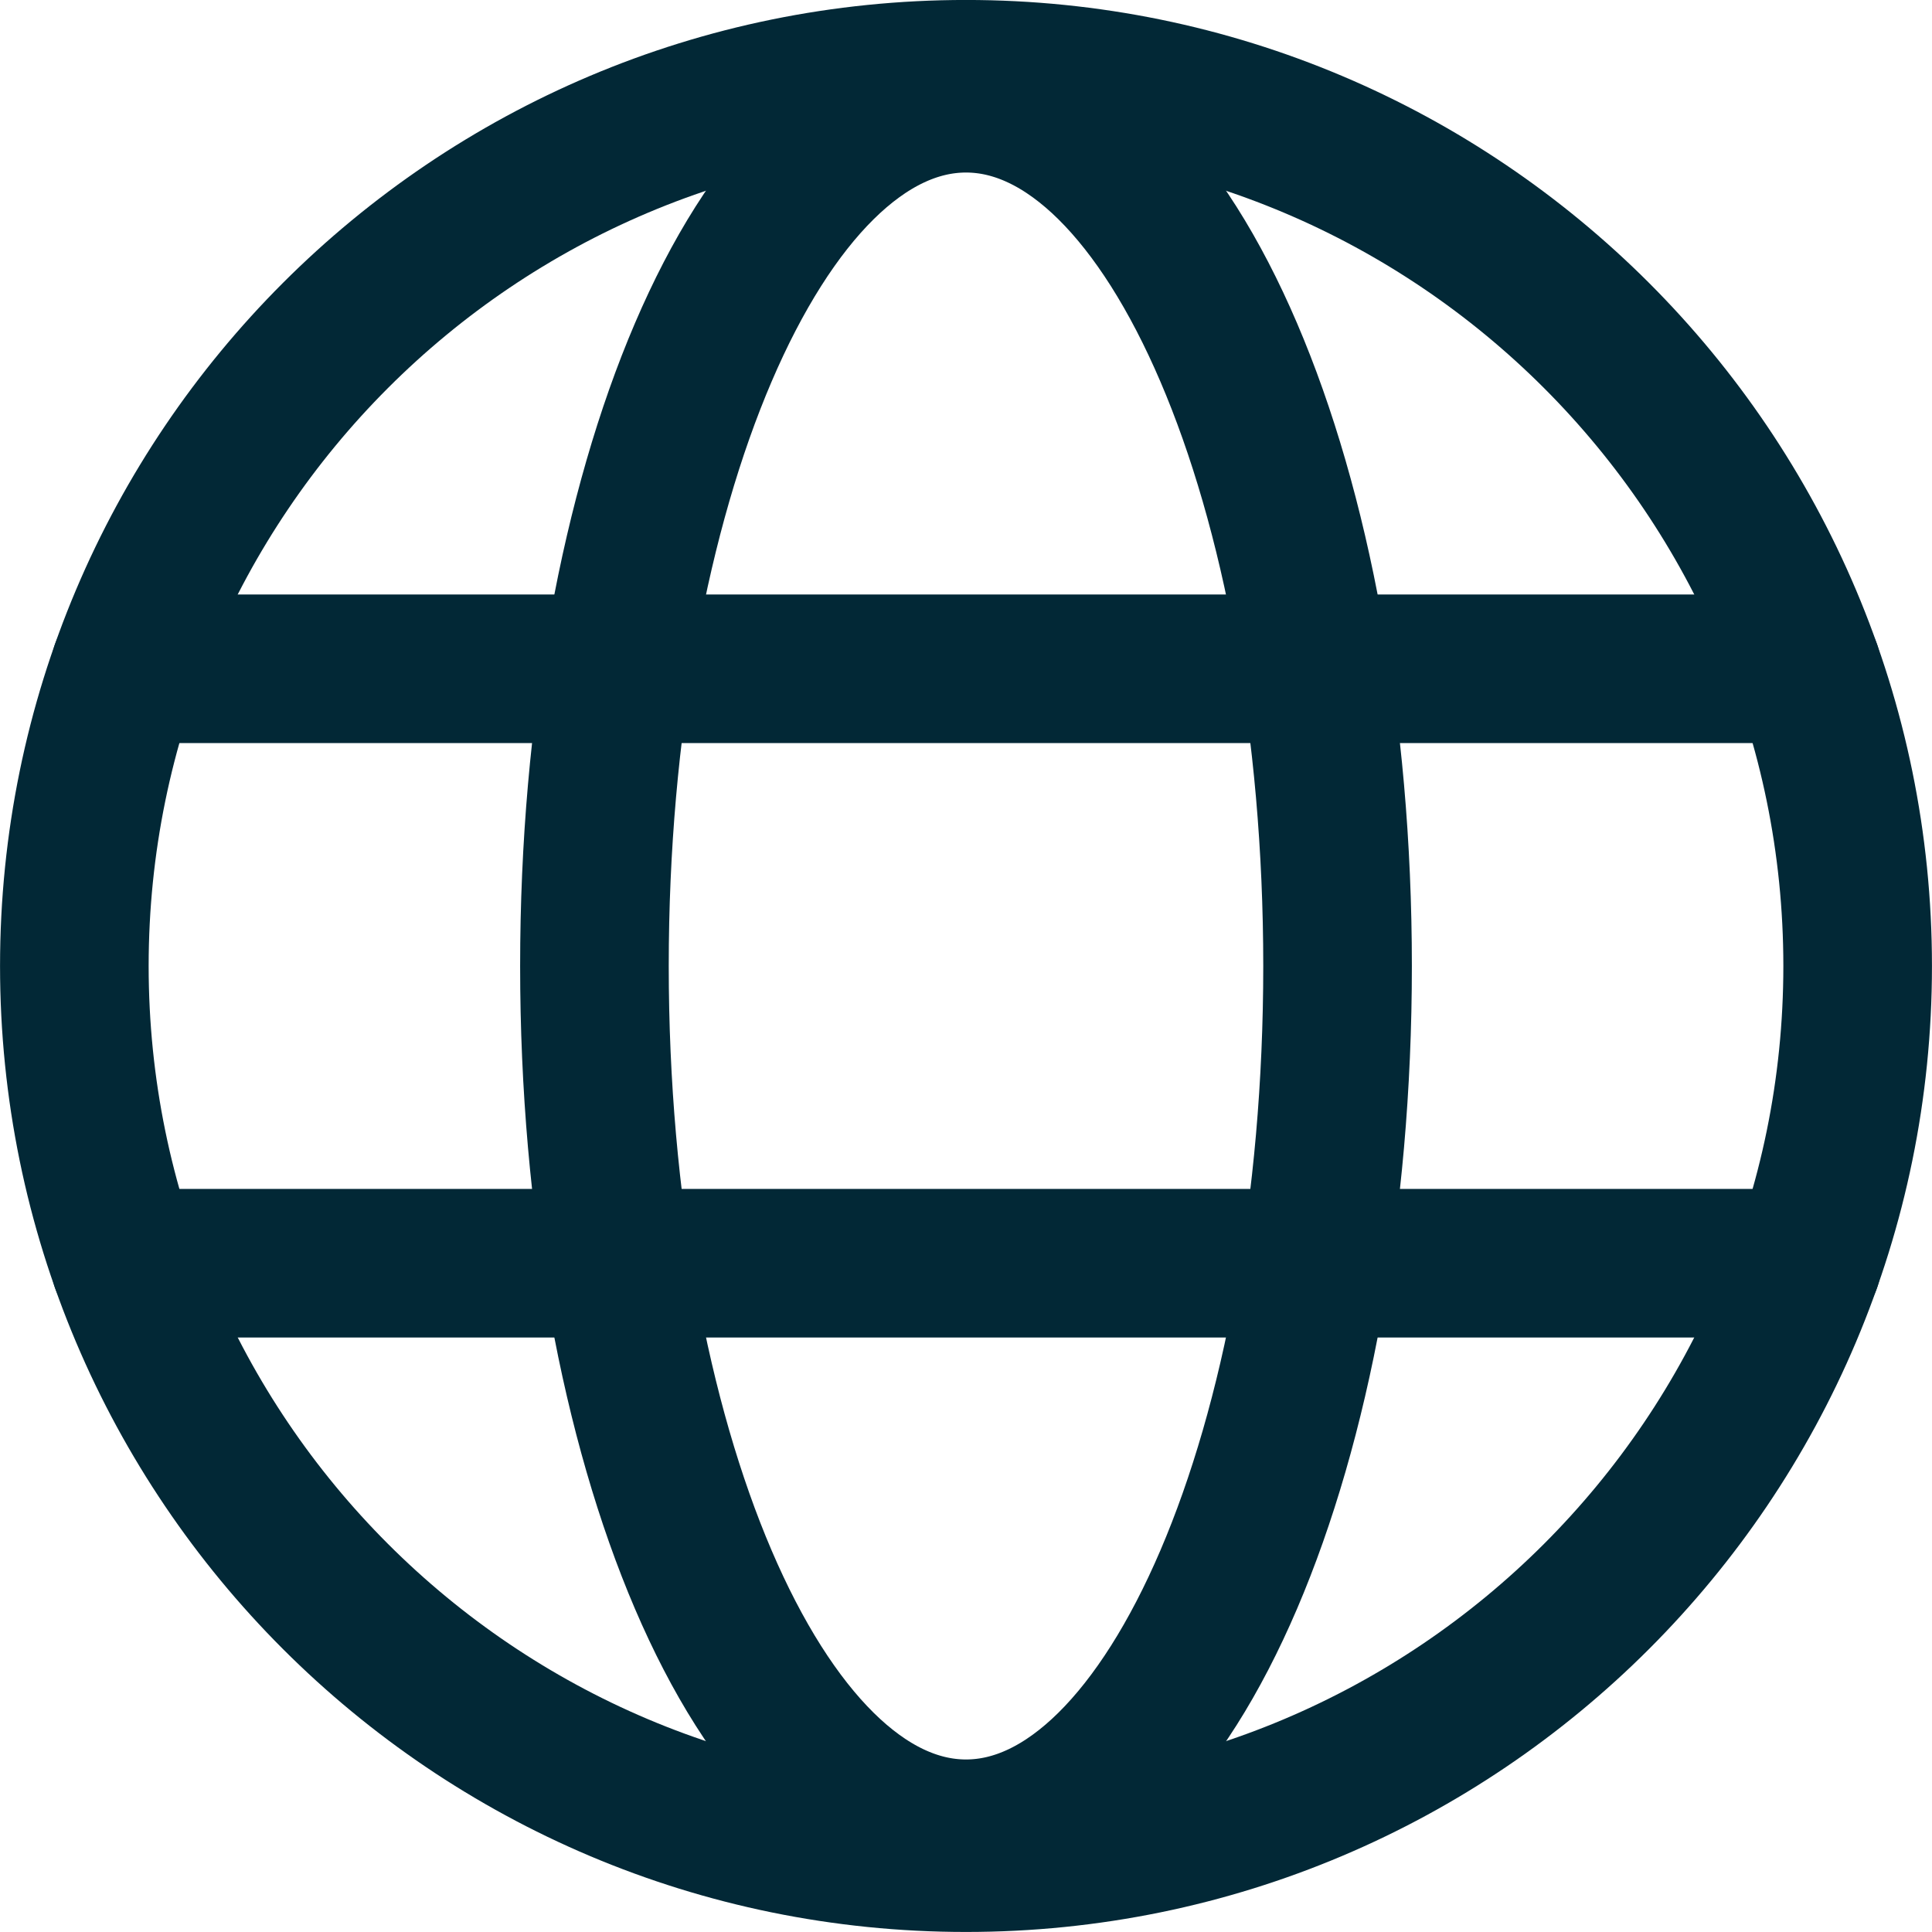 <svg width="25" height="25" viewBox="0 0 25 25" fill="none" xmlns="http://www.w3.org/2000/svg">
<g clip-path="url(#clip0_725_73)">
<path d="M12.5 24.038C18.872 24.038 24.038 18.872 24.038 12.5C24.038 6.127 18.872 0.961 12.5 0.961C6.127 0.961 0.962 6.127 0.962 12.5C0.962 18.872 6.127 24.038 12.5 24.038Z" stroke="#022836" stroke-width="1.923" stroke-miterlimit="10"/>
<path d="M1.619 8.654H23.381" stroke="#022836" stroke-width="1.923" stroke-linecap="round" stroke-linejoin="round"/>
<path d="M1.619 16.346H23.382" stroke="#022836" stroke-width="1.923" stroke-linecap="round" stroke-linejoin="round"/>
<path d="M12.5 23.729C15.155 23.729 17.308 18.701 17.308 12.5C17.308 6.299 15.155 1.271 12.5 1.271C9.845 1.271 7.692 6.299 7.692 12.5C7.692 18.701 9.845 23.729 12.5 23.729Z" stroke="#022836" stroke-width="1.923" stroke-miterlimit="10"/>
</g>
<defs>
<clipPath id="clip0_725_73">
<rect width="25" height="25" fill="white"/>
</clipPath>
</defs>
</svg>
